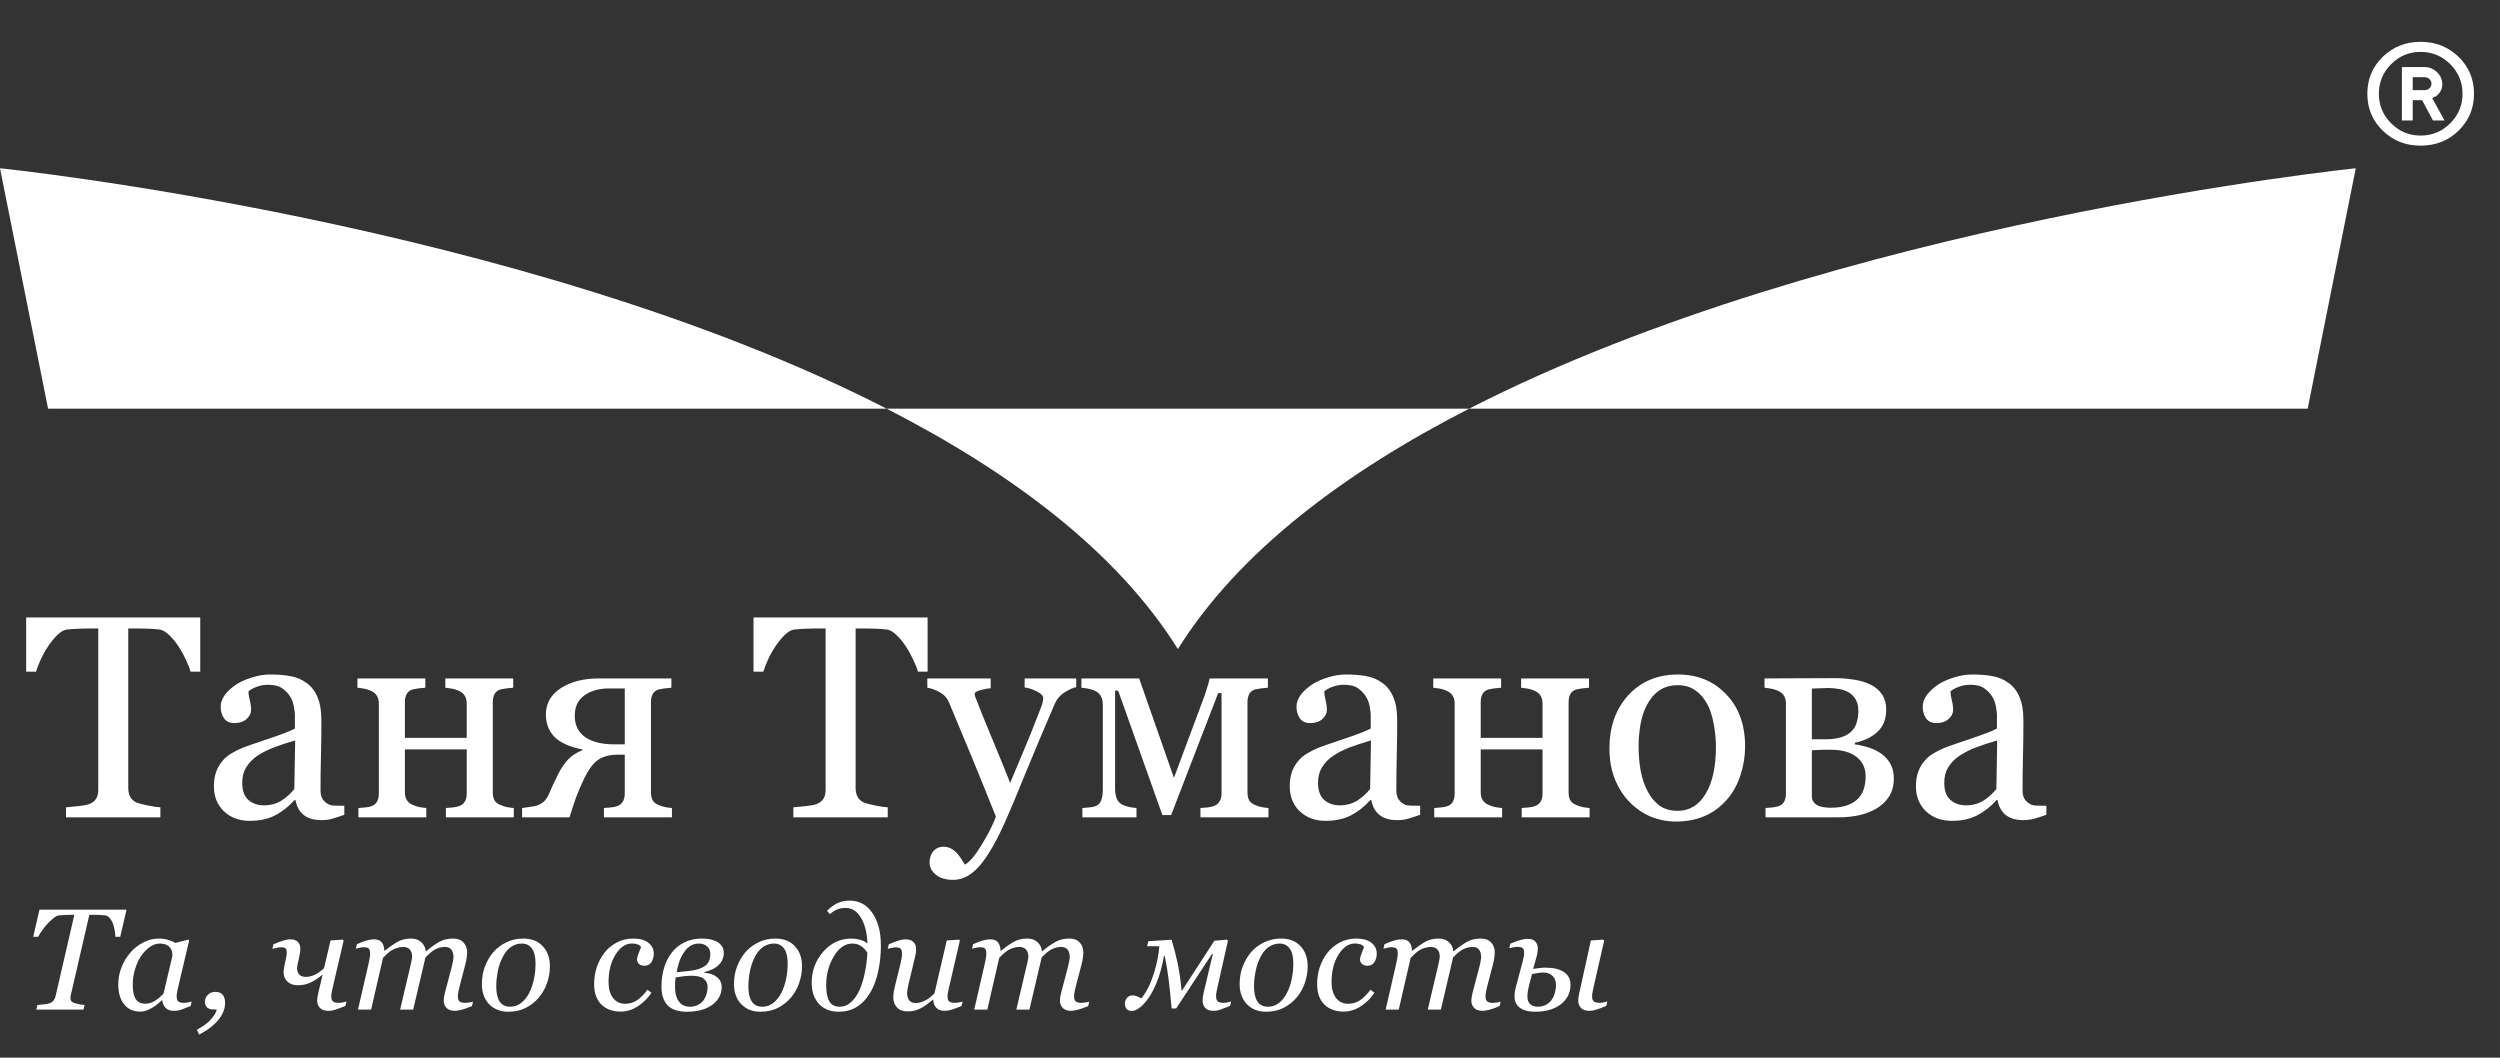 <?xml version="1.0" encoding="UTF-8"?> <svg xmlns="http://www.w3.org/2000/svg" width="104" height="44" viewBox="0 0 104 44" fill="none"><rect x="0" y="0" width="104" height="44" fill="#333333" stroke="none"/><path d="M8.33 27.941H7.926C7.891 27.801 7.826 27.635 7.732 27.443C7.643 27.248 7.541 27.064 7.428 26.893C7.311 26.713 7.182 26.557 7.041 26.424C6.904 26.287 6.771 26.209 6.643 26.189C6.521 26.174 6.369 26.162 6.186 26.154C6.002 26.146 5.832 26.143 5.676 26.143H5.336V32.793C5.336 32.922 5.363 33.041 5.418 33.15C5.473 33.256 5.568 33.338 5.705 33.397C5.775 33.424 5.922 33.461 6.145 33.508C6.371 33.555 6.547 33.58 6.672 33.584V34H2.746V33.584C2.855 33.576 3.021 33.56 3.244 33.537C3.471 33.514 3.627 33.484 3.713 33.449C3.842 33.398 3.936 33.326 3.994 33.232C4.057 33.135 4.088 33.006 4.088 32.846V26.143H3.748C3.627 26.143 3.477 26.146 3.297 26.154C3.117 26.158 2.945 26.17 2.781 26.189C2.652 26.205 2.518 26.283 2.377 26.424C2.24 26.561 2.113 26.717 1.996 26.893C1.879 27.068 1.775 27.256 1.686 27.455C1.596 27.65 1.533 27.812 1.498 27.941H1.088V25.686H8.33V27.941ZM14.324 33.895C14.141 33.961 13.979 34.014 13.838 34.053C13.701 34.096 13.545 34.117 13.369 34.117C13.065 34.117 12.82 34.047 12.637 33.906C12.457 33.762 12.342 33.553 12.291 33.279H12.256C12.002 33.56 11.729 33.775 11.435 33.924C11.146 34.072 10.797 34.147 10.387 34.147C9.953 34.147 9.596 34.014 9.314 33.748C9.037 33.482 8.898 33.135 8.898 32.705C8.898 32.482 8.93 32.283 8.992 32.107C9.055 31.932 9.148 31.773 9.273 31.633C9.371 31.516 9.5 31.412 9.66 31.322C9.82 31.229 9.971 31.154 10.111 31.1C10.287 31.033 10.643 30.91 11.178 30.73C11.717 30.551 12.08 30.41 12.268 30.309V29.729C12.268 29.678 12.256 29.58 12.232 29.436C12.213 29.291 12.168 29.154 12.098 29.025C12.02 28.881 11.908 28.756 11.764 28.65C11.623 28.541 11.422 28.486 11.16 28.486C10.98 28.486 10.812 28.518 10.656 28.58C10.504 28.639 10.396 28.701 10.334 28.768C10.334 28.846 10.352 28.961 10.387 29.113C10.426 29.266 10.445 29.406 10.445 29.535C10.445 29.672 10.383 29.797 10.258 29.91C10.137 30.023 9.967 30.08 9.748 30.08C9.553 30.08 9.408 30.012 9.314 29.875C9.225 29.734 9.18 29.578 9.18 29.406C9.18 29.227 9.242 29.055 9.367 28.891C9.496 28.727 9.662 28.58 9.865 28.451C10.041 28.342 10.254 28.25 10.504 28.176C10.754 28.098 10.998 28.059 11.236 28.059C11.565 28.059 11.85 28.082 12.092 28.129C12.338 28.172 12.56 28.268 12.76 28.416C12.959 28.561 13.109 28.758 13.211 29.008C13.316 29.254 13.369 29.572 13.369 29.963C13.369 30.521 13.363 31.018 13.352 31.451C13.34 31.881 13.334 32.352 13.334 32.863C13.334 33.016 13.359 33.137 13.41 33.227C13.465 33.316 13.547 33.393 13.656 33.455C13.715 33.49 13.807 33.51 13.932 33.514C14.06 33.518 14.191 33.52 14.324 33.52V33.895ZM12.279 30.801C11.947 30.898 11.656 30.994 11.406 31.088C11.156 31.182 10.924 31.299 10.709 31.439C10.514 31.572 10.359 31.73 10.246 31.914C10.133 32.094 10.076 32.309 10.076 32.559C10.076 32.883 10.16 33.121 10.328 33.273C10.5 33.426 10.717 33.502 10.979 33.502C11.256 33.502 11.5 33.435 11.711 33.303C11.922 33.166 12.1 33.006 12.244 32.822L12.279 30.801ZM21.373 34H18.549V33.613C18.639 33.605 18.73 33.598 18.824 33.59C18.922 33.582 19.006 33.566 19.076 33.543C19.186 33.508 19.27 33.447 19.328 33.361C19.387 33.272 19.416 33.156 19.416 33.016V31.176H16.844V32.957C16.844 33.09 16.871 33.199 16.926 33.285C16.98 33.371 17.062 33.438 17.172 33.484C17.254 33.523 17.342 33.553 17.436 33.572C17.533 33.592 17.633 33.605 17.734 33.613V34H14.91V33.613C15 33.605 15.092 33.598 15.185 33.59C15.283 33.582 15.367 33.566 15.438 33.543C15.547 33.508 15.627 33.447 15.678 33.361C15.732 33.272 15.76 33.156 15.76 33.016V29.266C15.76 29.137 15.732 29.029 15.678 28.943C15.623 28.854 15.541 28.785 15.432 28.738C15.33 28.691 15.23 28.66 15.133 28.645C15.039 28.629 14.951 28.617 14.869 28.609V28.223H17.693V28.609C17.58 28.617 17.48 28.627 17.395 28.639C17.312 28.65 17.236 28.664 17.166 28.68C17.057 28.711 16.975 28.773 16.92 28.867C16.869 28.957 16.844 29.07 16.844 29.207V30.695H19.416V29.266C19.416 29.137 19.389 29.029 19.334 28.943C19.279 28.854 19.197 28.785 19.088 28.738C18.986 28.691 18.887 28.66 18.789 28.645C18.695 28.629 18.607 28.617 18.525 28.609V28.223H21.35V28.609C21.236 28.617 21.137 28.627 21.051 28.639C20.969 28.65 20.893 28.664 20.822 28.68C20.713 28.711 20.631 28.773 20.576 28.867C20.525 28.957 20.5 29.07 20.5 29.207V32.957C20.5 33.094 20.523 33.205 20.57 33.291C20.617 33.373 20.697 33.438 20.811 33.484C20.893 33.523 20.98 33.553 21.074 33.572C21.172 33.592 21.271 33.605 21.373 33.613V34ZM25.99 30.965V28.639H25.334C24.924 28.639 24.584 28.734 24.314 28.926C24.045 29.117 23.91 29.4 23.91 29.775C23.91 30.162 24.053 30.457 24.338 30.66C24.623 30.863 25.029 30.965 25.557 30.965H25.99ZM24.221 31.211V31.176C23.693 31.07 23.309 30.896 23.066 30.654C22.828 30.408 22.709 30.098 22.709 29.723C22.709 29.262 22.916 28.896 23.33 28.627C23.748 28.357 24.275 28.223 24.912 28.223H27.93V28.609C27.816 28.617 27.717 28.627 27.631 28.639C27.549 28.65 27.473 28.664 27.402 28.68C27.293 28.711 27.211 28.773 27.156 28.867C27.105 28.957 27.08 29.07 27.08 29.207V32.957C27.08 33.094 27.104 33.205 27.15 33.291C27.197 33.373 27.277 33.438 27.391 33.484C27.473 33.523 27.561 33.553 27.654 33.572C27.752 33.592 27.852 33.605 27.953 33.613V34H25.123V33.613C25.213 33.605 25.305 33.598 25.398 33.59C25.496 33.582 25.58 33.566 25.65 33.543C25.76 33.508 25.844 33.447 25.902 33.361C25.961 33.272 25.99 33.156 25.99 33.016V31.393H25.744C25.381 31.393 25.096 31.463 24.889 31.604C24.686 31.74 24.49 32 24.303 32.383C24.166 32.668 24.053 32.932 23.963 33.174C23.877 33.416 23.787 33.691 23.693 34H21.719V33.613C21.809 33.602 21.893 33.59 21.971 33.578C22.053 33.566 22.141 33.553 22.234 33.537C22.355 33.514 22.465 33.467 22.562 33.397C22.664 33.326 22.752 33.211 22.826 33.051C22.865 32.961 22.918 32.842 22.984 32.693C23.055 32.541 23.137 32.371 23.23 32.184C23.355 31.938 23.494 31.736 23.646 31.58C23.803 31.424 23.994 31.301 24.221 31.211ZM38.588 27.941H38.184C38.148 27.801 38.084 27.635 37.99 27.443C37.9 27.248 37.799 27.064 37.685 26.893C37.568 26.713 37.44 26.557 37.299 26.424C37.162 26.287 37.029 26.209 36.9 26.189C36.779 26.174 36.627 26.162 36.443 26.154C36.26 26.146 36.09 26.143 35.934 26.143H35.594V32.793C35.594 32.922 35.621 33.041 35.676 33.15C35.73 33.256 35.826 33.338 35.963 33.397C36.033 33.424 36.18 33.461 36.402 33.508C36.629 33.555 36.805 33.58 36.93 33.584V34H33.004V33.584C33.113 33.576 33.279 33.56 33.502 33.537C33.728 33.514 33.885 33.484 33.971 33.449C34.1 33.398 34.193 33.326 34.252 33.232C34.315 33.135 34.346 33.006 34.346 32.846V26.143H34.006C33.885 26.143 33.734 26.146 33.555 26.154C33.375 26.158 33.203 26.17 33.039 26.189C32.91 26.205 32.775 26.283 32.635 26.424C32.498 26.561 32.371 26.717 32.254 26.893C32.137 27.068 32.033 27.256 31.943 27.455C31.854 27.65 31.791 27.812 31.756 27.941H31.346V25.686H38.588V27.941ZM38.67 35.887C38.67 35.691 38.723 35.531 38.828 35.406C38.938 35.285 39.072 35.225 39.232 35.225C39.357 35.225 39.465 35.248 39.555 35.295C39.645 35.342 39.725 35.402 39.795 35.477C39.853 35.535 39.916 35.615 39.982 35.717C40.049 35.818 40.102 35.902 40.141 35.969C40.336 35.863 40.568 35.588 40.838 35.143C41.111 34.697 41.309 34.307 41.43 33.971C41.059 33.045 40.723 32.217 40.422 31.486C40.121 30.756 39.807 30 39.478 29.219C39.404 29.039 39.279 28.9 39.103 28.803C38.928 28.701 38.752 28.637 38.576 28.609V28.223H41.213V28.633C41.096 28.637 40.955 28.662 40.791 28.709C40.627 28.752 40.545 28.803 40.545 28.861C40.545 28.885 40.553 28.924 40.568 28.979C40.588 29.033 40.609 29.09 40.633 29.148C40.781 29.535 41.008 30.094 41.312 30.824C41.617 31.551 41.853 32.133 42.022 32.57C42.197 32.152 42.379 31.721 42.566 31.275C42.758 30.826 42.971 30.297 43.205 29.688C43.232 29.613 43.272 29.512 43.322 29.383C43.373 29.25 43.398 29.137 43.398 29.043C43.398 28.941 43.309 28.848 43.129 28.762C42.953 28.672 42.785 28.617 42.625 28.598V28.223H44.77V28.586C44.652 28.605 44.498 28.674 44.307 28.791C44.115 28.904 43.973 29.066 43.879 29.277C43.414 30.355 43 31.338 42.637 32.225C42.277 33.111 42.004 33.764 41.816 34.182C41.57 34.728 41.35 35.154 41.154 35.459C40.963 35.768 40.775 36.01 40.592 36.185C40.412 36.35 40.248 36.459 40.1 36.514C39.955 36.572 39.805 36.602 39.648 36.602C39.344 36.602 39.103 36.529 38.928 36.385C38.756 36.24 38.67 36.074 38.67 35.887ZM52.768 34H49.938V33.613C50.027 33.605 50.119 33.598 50.213 33.59C50.31 33.582 50.395 33.566 50.465 33.543C50.578 33.508 50.664 33.445 50.723 33.355C50.785 33.262 50.816 33.148 50.816 33.016V28.832H50.676L48.719 33.906H48.355L46.516 28.732H46.387V32.781C46.387 32.98 46.414 33.137 46.469 33.25C46.527 33.363 46.609 33.441 46.715 33.484C46.797 33.523 46.885 33.553 46.978 33.572C47.076 33.592 47.176 33.605 47.277 33.613V34H45.027V33.613C45.117 33.605 45.209 33.598 45.303 33.59C45.4 33.582 45.484 33.566 45.555 33.543C45.672 33.504 45.754 33.428 45.801 33.315C45.852 33.197 45.877 33.039 45.877 32.84V29.324C45.877 29.172 45.85 29.049 45.795 28.955C45.74 28.857 45.658 28.785 45.549 28.738C45.447 28.691 45.348 28.66 45.25 28.645C45.156 28.629 45.068 28.617 44.986 28.609V28.223H47.389L48.836 32.359L50.113 28.932C50.152 28.818 50.195 28.684 50.242 28.527C50.289 28.371 50.315 28.27 50.318 28.223H52.744V28.609C52.631 28.617 52.531 28.627 52.445 28.639C52.363 28.65 52.287 28.664 52.217 28.68C52.107 28.711 52.025 28.773 51.971 28.867C51.92 28.957 51.895 29.07 51.895 29.207V32.957C51.895 33.094 51.918 33.205 51.965 33.291C52.012 33.373 52.092 33.438 52.205 33.484C52.287 33.523 52.375 33.553 52.469 33.572C52.566 33.592 52.666 33.605 52.768 33.613V34ZM59.078 33.895C58.895 33.961 58.732 34.014 58.592 34.053C58.455 34.096 58.299 34.117 58.123 34.117C57.818 34.117 57.574 34.047 57.391 33.906C57.211 33.762 57.096 33.553 57.045 33.279H57.01C56.756 33.56 56.482 33.775 56.19 33.924C55.9 34.072 55.551 34.147 55.141 34.147C54.707 34.147 54.35 34.014 54.068 33.748C53.791 33.482 53.652 33.135 53.652 32.705C53.652 32.482 53.684 32.283 53.746 32.107C53.809 31.932 53.902 31.773 54.027 31.633C54.125 31.516 54.254 31.412 54.414 31.322C54.574 31.229 54.725 31.154 54.865 31.1C55.041 31.033 55.397 30.91 55.932 30.73C56.471 30.551 56.834 30.41 57.022 30.309V29.729C57.022 29.678 57.01 29.58 56.986 29.436C56.967 29.291 56.922 29.154 56.852 29.025C56.773 28.881 56.662 28.756 56.518 28.65C56.377 28.541 56.176 28.486 55.914 28.486C55.734 28.486 55.566 28.518 55.41 28.58C55.258 28.639 55.15 28.701 55.088 28.768C55.088 28.846 55.105 28.961 55.141 29.113C55.18 29.266 55.199 29.406 55.199 29.535C55.199 29.672 55.137 29.797 55.012 29.91C54.891 30.023 54.721 30.08 54.502 30.08C54.307 30.08 54.162 30.012 54.068 29.875C53.978 29.734 53.934 29.578 53.934 29.406C53.934 29.227 53.996 29.055 54.121 28.891C54.25 28.727 54.416 28.58 54.619 28.451C54.795 28.342 55.008 28.25 55.258 28.176C55.508 28.098 55.752 28.059 55.99 28.059C56.318 28.059 56.603 28.082 56.846 28.129C57.092 28.172 57.315 28.268 57.514 28.416C57.713 28.561 57.863 28.758 57.965 29.008C58.07 29.254 58.123 29.572 58.123 29.963C58.123 30.521 58.117 31.018 58.105 31.451C58.094 31.881 58.088 32.352 58.088 32.863C58.088 33.016 58.113 33.137 58.164 33.227C58.219 33.316 58.301 33.393 58.41 33.455C58.469 33.49 58.56 33.51 58.685 33.514C58.815 33.518 58.945 33.52 59.078 33.52V33.895ZM57.033 30.801C56.701 30.898 56.41 30.994 56.16 31.088C55.91 31.182 55.678 31.299 55.463 31.439C55.268 31.572 55.113 31.73 55 31.914C54.887 32.094 54.83 32.309 54.83 32.559C54.83 32.883 54.914 33.121 55.082 33.273C55.254 33.426 55.471 33.502 55.732 33.502C56.01 33.502 56.254 33.435 56.465 33.303C56.676 33.166 56.853 33.006 56.998 32.822L57.033 30.801ZM66.127 34H63.303V33.613C63.393 33.605 63.484 33.598 63.578 33.59C63.676 33.582 63.76 33.566 63.83 33.543C63.94 33.508 64.023 33.447 64.082 33.361C64.141 33.272 64.17 33.156 64.17 33.016V31.176H61.598V32.957C61.598 33.09 61.625 33.199 61.68 33.285C61.734 33.371 61.816 33.438 61.926 33.484C62.008 33.523 62.096 33.553 62.19 33.572C62.287 33.592 62.387 33.605 62.488 33.613V34H59.664V33.613C59.754 33.605 59.846 33.598 59.94 33.59C60.037 33.582 60.121 33.566 60.191 33.543C60.301 33.508 60.381 33.447 60.432 33.361C60.486 33.272 60.514 33.156 60.514 33.016V29.266C60.514 29.137 60.486 29.029 60.432 28.943C60.377 28.854 60.295 28.785 60.185 28.738C60.084 28.691 59.984 28.66 59.887 28.645C59.793 28.629 59.705 28.617 59.623 28.609V28.223H62.447V28.609C62.334 28.617 62.234 28.627 62.148 28.639C62.066 28.65 61.99 28.664 61.92 28.68C61.81 28.711 61.728 28.773 61.674 28.867C61.623 28.957 61.598 29.07 61.598 29.207V30.695H64.17V29.266C64.17 29.137 64.143 29.029 64.088 28.943C64.033 28.854 63.951 28.785 63.842 28.738C63.74 28.691 63.641 28.66 63.543 28.645C63.449 28.629 63.361 28.617 63.279 28.609V28.223H66.103V28.609C65.99 28.617 65.891 28.627 65.805 28.639C65.723 28.65 65.647 28.664 65.576 28.68C65.467 28.711 65.385 28.773 65.33 28.867C65.279 28.957 65.254 29.07 65.254 29.207V32.957C65.254 33.094 65.277 33.205 65.324 33.291C65.371 33.373 65.451 33.438 65.564 33.484C65.647 33.523 65.734 33.553 65.828 33.572C65.926 33.592 66.025 33.605 66.127 33.613V34ZM72.596 31.053C72.596 31.459 72.531 31.859 72.402 32.254C72.273 32.645 72.09 32.977 71.852 33.25C71.582 33.562 71.269 33.795 70.914 33.947C70.559 34.1 70.16 34.176 69.719 34.176C69.352 34.176 69.002 34.107 68.67 33.971C68.338 33.83 68.043 33.627 67.785 33.361C67.531 33.1 67.328 32.781 67.176 32.406C67.027 32.027 66.953 31.604 66.953 31.135C66.953 30.232 67.215 29.494 67.738 28.92C68.266 28.346 68.955 28.059 69.807 28.059C70.615 28.059 71.281 28.332 71.805 28.879C72.332 29.422 72.596 30.146 72.596 31.053ZM71.383 31.064C71.383 30.771 71.353 30.463 71.295 30.139C71.236 29.811 71.148 29.533 71.031 29.307C70.906 29.064 70.742 28.871 70.539 28.727C70.336 28.578 70.088 28.504 69.795 28.504C69.494 28.504 69.236 28.578 69.022 28.727C68.811 28.875 68.639 29.078 68.506 29.336C68.381 29.574 68.293 29.846 68.242 30.15C68.191 30.455 68.166 30.75 68.166 31.035C68.166 31.41 68.195 31.758 68.254 32.078C68.316 32.395 68.414 32.678 68.547 32.928C68.68 33.178 68.846 33.375 69.045 33.52C69.248 33.66 69.498 33.73 69.795 33.73C70.283 33.73 70.67 33.494 70.955 33.022C71.24 32.549 71.383 31.896 71.383 31.064ZM77.611 32.301C77.611 31.957 77.484 31.686 77.231 31.486C76.977 31.287 76.613 31.188 76.141 31.188C75.934 31.188 75.769 31.191 75.648 31.199C75.531 31.207 75.439 31.211 75.373 31.211V33.121C75.373 33.273 75.438 33.393 75.566 33.478C75.695 33.56 75.893 33.602 76.158 33.602C76.439 33.602 76.678 33.565 76.873 33.49C77.068 33.416 77.221 33.315 77.33 33.185C77.436 33.06 77.508 32.924 77.547 32.775C77.59 32.627 77.611 32.469 77.611 32.301ZM78.783 32.389C78.783 32.674 78.719 32.92 78.59 33.127C78.461 33.334 78.283 33.504 78.057 33.637C77.85 33.758 77.613 33.85 77.348 33.912C77.082 33.971 76.799 34 76.498 34H73.445V33.613C73.535 33.605 73.627 33.598 73.721 33.59C73.818 33.582 73.902 33.566 73.973 33.543C74.082 33.508 74.162 33.447 74.213 33.361C74.268 33.272 74.295 33.156 74.295 33.016V29.266C74.295 29.137 74.268 29.029 74.213 28.943C74.158 28.854 74.076 28.785 73.967 28.738C73.865 28.691 73.766 28.66 73.668 28.645C73.574 28.629 73.486 28.617 73.404 28.609V28.223C73.752 28.223 74.182 28.221 74.693 28.217C75.209 28.213 75.746 28.211 76.305 28.211C76.602 28.211 76.877 28.232 77.131 28.275C77.389 28.314 77.617 28.383 77.816 28.48C78.023 28.582 78.184 28.721 78.297 28.896C78.41 29.068 78.467 29.277 78.467 29.523C78.467 29.91 78.346 30.217 78.103 30.443C77.865 30.666 77.551 30.818 77.16 30.9V30.965C77.359 30.992 77.555 31.037 77.746 31.1C77.941 31.162 78.115 31.248 78.268 31.357C78.424 31.471 78.549 31.611 78.643 31.779C78.736 31.943 78.783 32.147 78.783 32.389ZM77.307 29.57C77.307 29.375 77.269 29.217 77.195 29.096C77.125 28.971 77.029 28.873 76.908 28.803C76.787 28.732 76.65 28.686 76.498 28.662C76.35 28.635 76.195 28.621 76.035 28.621C75.934 28.621 75.82 28.625 75.695 28.633C75.574 28.637 75.467 28.641 75.373 28.645V30.754H75.941C76.211 30.754 76.438 30.723 76.621 30.66C76.805 30.598 76.943 30.514 77.037 30.408C77.135 30.307 77.203 30.186 77.242 30.045C77.285 29.904 77.307 29.746 77.307 29.57ZM85.129 33.895C84.945 33.961 84.783 34.014 84.643 34.053C84.506 34.096 84.35 34.117 84.174 34.117C83.869 34.117 83.625 34.047 83.441 33.906C83.262 33.762 83.147 33.553 83.096 33.279H83.061C82.807 33.56 82.533 33.775 82.24 33.924C81.951 34.072 81.602 34.147 81.191 34.147C80.758 34.147 80.4 34.014 80.119 33.748C79.842 33.482 79.703 33.135 79.703 32.705C79.703 32.482 79.734 32.283 79.797 32.107C79.859 31.932 79.953 31.773 80.078 31.633C80.176 31.516 80.305 31.412 80.465 31.322C80.625 31.229 80.775 31.154 80.916 31.1C81.092 31.033 81.447 30.91 81.982 30.73C82.522 30.551 82.885 30.41 83.072 30.309V29.729C83.072 29.678 83.061 29.58 83.037 29.436C83.018 29.291 82.973 29.154 82.902 29.025C82.824 28.881 82.713 28.756 82.568 28.65C82.428 28.541 82.227 28.486 81.965 28.486C81.785 28.486 81.617 28.518 81.461 28.58C81.309 28.639 81.201 28.701 81.139 28.768C81.139 28.846 81.156 28.961 81.191 29.113C81.231 29.266 81.25 29.406 81.25 29.535C81.25 29.672 81.188 29.797 81.062 29.91C80.941 30.023 80.772 30.08 80.553 30.08C80.357 30.08 80.213 30.012 80.119 29.875C80.029 29.734 79.984 29.578 79.984 29.406C79.984 29.227 80.047 29.055 80.172 28.891C80.301 28.727 80.467 28.58 80.67 28.451C80.846 28.342 81.059 28.25 81.309 28.176C81.559 28.098 81.803 28.059 82.041 28.059C82.369 28.059 82.654 28.082 82.897 28.129C83.143 28.172 83.365 28.268 83.564 28.416C83.764 28.561 83.914 28.758 84.016 29.008C84.121 29.254 84.174 29.572 84.174 29.963C84.174 30.521 84.168 31.018 84.156 31.451C84.144 31.881 84.139 32.352 84.139 32.863C84.139 33.016 84.164 33.137 84.215 33.227C84.269 33.316 84.352 33.393 84.461 33.455C84.519 33.49 84.611 33.51 84.736 33.514C84.865 33.518 84.996 33.52 85.129 33.52V33.895ZM83.084 30.801C82.752 30.898 82.461 30.994 82.211 31.088C81.961 31.182 81.728 31.299 81.514 31.439C81.318 31.572 81.164 31.73 81.051 31.914C80.938 32.094 80.881 32.309 80.881 32.559C80.881 32.883 80.965 33.121 81.133 33.273C81.305 33.426 81.522 33.502 81.783 33.502C82.061 33.502 82.305 33.435 82.516 33.303C82.727 33.166 82.904 33.006 83.049 32.822L83.084 30.801Z" fill="white"></path><path d="M5.263 37.843L5.002 38.971H4.8C4.798 38.902 4.788 38.815 4.771 38.71C4.755 38.605 4.731 38.51 4.7 38.426C4.667 38.336 4.623 38.259 4.568 38.194C4.516 38.13 4.452 38.092 4.378 38.08C4.319 38.072 4.244 38.066 4.152 38.062C4.062 38.059 3.979 38.057 3.9 38.057H3.716L2.942 41.411C2.938 41.427 2.936 41.444 2.934 41.464C2.932 41.481 2.931 41.499 2.931 41.517C2.931 41.563 2.939 41.602 2.957 41.634C2.975 41.663 3.008 41.69 3.057 41.713C3.096 41.728 3.166 41.748 3.268 41.772C3.371 41.793 3.455 41.805 3.52 41.807L3.473 42H1.51L1.557 41.807C1.615 41.803 1.7 41.795 1.812 41.783C1.923 41.772 2.004 41.757 2.055 41.739C2.133 41.71 2.191 41.67 2.23 41.619C2.27 41.568 2.297 41.508 2.312 41.438L3.092 38.057H2.937C2.878 38.057 2.805 38.059 2.717 38.062C2.629 38.065 2.539 38.07 2.447 38.08C2.383 38.088 2.308 38.127 2.222 38.197C2.136 38.266 2.05 38.347 1.964 38.44C1.882 38.532 1.808 38.626 1.741 38.722C1.675 38.815 1.623 38.898 1.586 38.971H1.381L1.642 37.843H5.263ZM6.754 41.613H6.733C6.69 41.648 6.639 41.693 6.578 41.748C6.52 41.801 6.45 41.852 6.37 41.9C6.294 41.949 6.211 41.991 6.121 42.026C6.031 42.063 5.934 42.082 5.828 42.082C5.545 42.082 5.322 41.98 5.16 41.777C5 41.574 4.92 41.297 4.92 40.945C4.92 40.703 4.965 40.468 5.055 40.239C5.145 40.011 5.269 39.806 5.427 39.624C5.577 39.45 5.756 39.31 5.963 39.205C6.17 39.098 6.383 39.044 6.602 39.044C6.74 39.044 6.872 39.062 6.997 39.1C7.124 39.137 7.224 39.179 7.296 39.226L7.832 39.088L7.867 39.132L7.422 41.022C7.406 41.082 7.39 41.156 7.372 41.244C7.356 41.33 7.349 41.394 7.349 41.435C7.349 41.546 7.372 41.621 7.419 41.66C7.466 41.699 7.545 41.719 7.656 41.719C7.693 41.719 7.746 41.713 7.814 41.701C7.883 41.69 7.936 41.677 7.973 41.663L7.929 41.851C7.753 41.921 7.622 41.972 7.536 42.003C7.45 42.034 7.346 42.05 7.223 42.05C7.082 42.05 6.971 42.009 6.889 41.927C6.807 41.845 6.762 41.74 6.754 41.613ZM7.173 39.762C7.173 39.697 7.166 39.636 7.152 39.577C7.139 39.519 7.11 39.464 7.067 39.413C7.028 39.364 6.975 39.325 6.906 39.296C6.838 39.267 6.752 39.252 6.648 39.252C6.506 39.252 6.367 39.299 6.232 39.393C6.098 39.486 5.977 39.612 5.869 39.77C5.768 39.919 5.685 40.099 5.62 40.31C5.556 40.52 5.523 40.734 5.523 40.951C5.523 41.07 5.53 41.176 5.544 41.268C5.558 41.359 5.584 41.443 5.623 41.52C5.66 41.594 5.714 41.651 5.784 41.692C5.854 41.733 5.943 41.754 6.051 41.754C6.16 41.754 6.274 41.724 6.394 41.663C6.515 41.601 6.65 41.492 6.801 41.338L7.173 39.762ZM9.364 41.713C9.364 41.879 9.326 42.033 9.25 42.176C9.174 42.32 9.076 42.45 8.957 42.565C8.844 42.677 8.727 42.772 8.605 42.85C8.484 42.93 8.377 42.992 8.283 43.037L8.189 42.841C8.279 42.792 8.37 42.736 8.462 42.674C8.554 42.613 8.631 42.552 8.693 42.489C8.771 42.413 8.837 42.338 8.89 42.264C8.944 42.19 8.987 42.1 9.019 41.994H8.881C8.762 41.994 8.672 41.965 8.611 41.906C8.553 41.846 8.523 41.768 8.523 41.672C8.523 41.57 8.562 41.477 8.641 41.391C8.719 41.305 8.824 41.262 8.957 41.262C9.1 41.262 9.203 41.304 9.268 41.388C9.332 41.47 9.364 41.578 9.364 41.713ZM11.931 39.653C11.931 39.56 11.917 39.495 11.89 39.46C11.862 39.425 11.787 39.407 11.664 39.407C11.621 39.407 11.563 39.416 11.491 39.434C11.421 39.449 11.367 39.462 11.33 39.472L11.374 39.284C11.526 39.216 11.662 39.164 11.781 39.129C11.902 39.094 11.998 39.076 12.068 39.076C12.213 39.076 12.319 39.111 12.388 39.182C12.458 39.25 12.493 39.346 12.493 39.469C12.493 39.58 12.471 39.727 12.426 39.911C12.381 40.095 12.358 40.212 12.358 40.263C12.358 40.38 12.388 40.472 12.446 40.538C12.505 40.605 12.598 40.638 12.725 40.638C12.848 40.638 12.973 40.607 13.1 40.547C13.229 40.484 13.355 40.395 13.48 40.277L13.75 39.123L14.26 39.088L14.295 39.132L13.855 41.019C13.842 41.075 13.825 41.149 13.806 41.241C13.788 41.331 13.779 41.395 13.779 41.432C13.779 41.543 13.804 41.619 13.852 41.66C13.901 41.699 13.981 41.719 14.093 41.719C14.13 41.719 14.183 41.713 14.251 41.701C14.321 41.688 14.375 41.674 14.412 41.66L14.368 41.848C14.192 41.918 14.056 41.969 13.958 42C13.86 42.033 13.762 42.05 13.662 42.05C13.506 42.05 13.389 42.01 13.31 41.93C13.232 41.848 13.193 41.747 13.193 41.628C13.193 41.585 13.197 41.538 13.205 41.487C13.215 41.435 13.227 41.37 13.243 41.294L13.419 40.556H13.401C13.241 40.69 13.081 40.796 12.921 40.872C12.763 40.948 12.587 40.986 12.394 40.986C12.206 40.986 12.06 40.935 11.954 40.831C11.849 40.726 11.796 40.595 11.796 40.438C11.796 40.362 11.818 40.225 11.863 40.025C11.908 39.826 11.931 39.702 11.931 39.653ZM19.677 41.669L19.633 41.856C19.453 41.929 19.31 41.978 19.202 42.006C19.095 42.035 19.003 42.05 18.927 42.05C18.77 42.05 18.653 42.01 18.575 41.93C18.497 41.848 18.458 41.747 18.458 41.628C18.458 41.585 18.462 41.538 18.47 41.487C18.477 41.435 18.49 41.373 18.508 41.303L18.795 40.21C18.816 40.126 18.833 40.05 18.845 39.981C18.858 39.913 18.865 39.858 18.865 39.817C18.865 39.687 18.837 39.583 18.78 39.507C18.724 39.431 18.634 39.393 18.511 39.393C18.38 39.393 18.251 39.424 18.124 39.486C17.999 39.547 17.857 39.661 17.699 39.829L17.189 42H16.645L17.105 40.043C17.114 40 17.123 39.955 17.131 39.908C17.141 39.859 17.145 39.823 17.145 39.8C17.145 39.673 17.113 39.573 17.049 39.501C16.986 39.429 16.894 39.393 16.77 39.393C16.659 39.393 16.536 39.421 16.401 39.477C16.267 39.532 16.11 39.656 15.933 39.85L15.438 42H14.893L15.329 40.102C15.345 40.033 15.359 39.96 15.373 39.882C15.389 39.804 15.396 39.737 15.396 39.683C15.396 39.569 15.378 39.495 15.341 39.46C15.304 39.423 15.231 39.404 15.124 39.404C15.081 39.404 15.025 39.412 14.957 39.428C14.891 39.443 14.839 39.456 14.802 39.466L14.846 39.278C14.998 39.21 15.133 39.159 15.25 39.126C15.367 39.093 15.468 39.076 15.552 39.076C15.708 39.076 15.818 39.119 15.883 39.205C15.949 39.289 15.984 39.404 15.988 39.551H16.006C16.236 39.369 16.426 39.239 16.574 39.161C16.723 39.083 16.899 39.044 17.105 39.044C17.278 39.044 17.419 39.095 17.526 39.196C17.636 39.296 17.697 39.422 17.711 39.574H17.723C17.932 39.4 18.117 39.269 18.279 39.179C18.443 39.089 18.634 39.044 18.851 39.044C19.038 39.044 19.182 39.099 19.281 39.208C19.383 39.315 19.434 39.457 19.434 39.633C19.434 39.668 19.428 39.73 19.416 39.82C19.406 39.91 19.39 39.999 19.366 40.087L19.12 41.027C19.102 41.09 19.086 41.162 19.07 41.244C19.055 41.324 19.047 41.387 19.047 41.432C19.047 41.543 19.07 41.619 19.117 41.66C19.164 41.699 19.243 41.719 19.355 41.719C19.392 41.719 19.445 41.714 19.516 41.704C19.586 41.694 19.64 41.683 19.677 41.669ZM22.876 40.195C22.876 40.426 22.837 40.656 22.759 40.887C22.681 41.117 22.567 41.319 22.419 41.493C22.269 41.673 22.087 41.817 21.874 41.927C21.663 42.034 21.418 42.088 21.139 42.088C20.814 42.088 20.551 41.983 20.348 41.774C20.146 41.565 20.046 41.284 20.046 40.931C20.046 40.671 20.089 40.429 20.175 40.204C20.261 39.98 20.376 39.782 20.52 39.612C20.667 39.442 20.848 39.306 21.062 39.202C21.279 39.097 21.514 39.044 21.766 39.044C22.113 39.044 22.385 39.15 22.58 39.363C22.777 39.574 22.876 39.852 22.876 40.195ZM22.278 40.084C22.278 39.807 22.229 39.599 22.129 39.46C22.031 39.321 21.89 39.252 21.704 39.252C21.542 39.252 21.389 39.302 21.244 39.401C21.102 39.501 20.979 39.663 20.875 39.888C20.795 40.058 20.736 40.247 20.699 40.456C20.662 40.663 20.644 40.855 20.644 41.03C20.644 41.31 20.691 41.522 20.787 41.666C20.885 41.809 21.031 41.88 21.227 41.88C21.4 41.88 21.555 41.825 21.689 41.716C21.824 41.606 21.934 41.468 22.018 41.3C22.102 41.136 22.166 40.948 22.211 40.737C22.256 40.524 22.278 40.307 22.278 40.084ZM25.823 42.082C25.481 42.082 25.211 41.982 25.012 41.783C24.814 41.584 24.716 41.301 24.716 40.934C24.716 40.69 24.753 40.456 24.827 40.233C24.903 40.009 25.009 39.81 25.144 39.636C25.278 39.462 25.448 39.32 25.653 39.211C25.86 39.1 26.09 39.044 26.342 39.044C26.621 39.044 26.833 39.103 26.977 39.223C27.124 39.34 27.197 39.488 27.197 39.668C27.197 39.803 27.165 39.921 27.101 40.023C27.038 40.124 26.943 40.175 26.816 40.175C26.711 40.175 26.632 40.148 26.579 40.096C26.526 40.043 26.5 39.984 26.5 39.92C26.5 39.857 26.521 39.773 26.564 39.665C26.607 39.556 26.642 39.468 26.667 39.401C26.645 39.349 26.598 39.31 26.523 39.287C26.449 39.262 26.372 39.249 26.292 39.249C26.026 39.249 25.797 39.404 25.604 39.715C25.412 40.023 25.316 40.402 25.316 40.852C25.316 41.129 25.378 41.35 25.501 41.514C25.626 41.676 25.794 41.757 26.005 41.757C26.194 41.757 26.362 41.706 26.509 41.605C26.657 41.503 26.799 41.359 26.934 41.174L27.101 41.297C26.966 41.51 26.782 41.694 26.55 41.851C26.319 42.005 26.077 42.082 25.823 42.082ZM30.109 39.639C30.109 39.826 30.043 39.99 29.91 40.131C29.779 40.27 29.578 40.371 29.307 40.435L29.304 40.468C29.515 40.481 29.686 40.54 29.819 40.644C29.954 40.747 30.021 40.886 30.021 41.06C30.021 41.362 29.891 41.609 29.629 41.801C29.369 41.992 29.018 42.088 28.574 42.088C28.211 42.088 27.943 41.998 27.771 41.818C27.602 41.639 27.517 41.381 27.517 41.045C27.517 40.77 27.552 40.513 27.622 40.274C27.692 40.034 27.798 39.821 27.939 39.636C28.075 39.456 28.251 39.312 28.466 39.205C28.681 39.098 28.924 39.044 29.195 39.044C29.328 39.044 29.446 39.055 29.55 39.076C29.655 39.098 29.752 39.134 29.84 39.185C29.924 39.233 29.989 39.295 30.036 39.369C30.085 39.441 30.109 39.531 30.109 39.639ZM29.55 39.685C29.55 39.551 29.505 39.445 29.415 39.369C29.325 39.291 29.211 39.252 29.072 39.252C28.936 39.252 28.814 39.286 28.709 39.355C28.605 39.423 28.514 39.52 28.434 39.645C28.357 39.762 28.297 39.89 28.252 40.028C28.209 40.167 28.173 40.307 28.144 40.447L28.68 40.389C28.854 40.369 28.999 40.337 29.116 40.292C29.233 40.247 29.323 40.194 29.386 40.134C29.446 40.073 29.488 40.007 29.512 39.935C29.537 39.86 29.55 39.777 29.55 39.685ZM29.436 41.057C29.436 40.914 29.383 40.801 29.277 40.717C29.174 40.633 29.003 40.591 28.765 40.591C28.659 40.591 28.54 40.6 28.407 40.617C28.274 40.635 28.174 40.649 28.105 40.661C28.096 40.726 28.089 40.796 28.085 40.872C28.083 40.948 28.082 41.012 28.082 41.062C28.082 41.215 28.1 41.344 28.135 41.449C28.172 41.555 28.218 41.639 28.273 41.701C28.327 41.762 28.391 41.807 28.463 41.836C28.535 41.865 28.608 41.88 28.683 41.88C28.821 41.88 28.939 41.855 29.037 41.804C29.137 41.753 29.216 41.685 29.274 41.602C29.329 41.523 29.369 41.438 29.395 41.344C29.422 41.248 29.436 41.152 29.436 41.057ZM33.364 40.195C33.364 40.426 33.325 40.656 33.247 40.887C33.169 41.117 33.056 41.319 32.907 41.493C32.757 41.673 32.575 41.817 32.362 41.927C32.151 42.034 31.906 42.088 31.627 42.088C31.303 42.088 31.039 41.983 30.836 41.774C30.635 41.565 30.534 41.284 30.534 40.931C30.534 40.671 30.577 40.429 30.663 40.204C30.749 39.98 30.864 39.782 31.009 39.612C31.155 39.442 31.336 39.306 31.551 39.202C31.768 39.097 32.002 39.044 32.254 39.044C32.602 39.044 32.873 39.15 33.068 39.363C33.266 39.574 33.364 39.852 33.364 40.195ZM32.767 40.084C32.767 39.807 32.717 39.599 32.617 39.46C32.52 39.321 32.378 39.252 32.192 39.252C32.03 39.252 31.877 39.302 31.732 39.401C31.59 39.501 31.467 39.663 31.363 39.888C31.283 40.058 31.225 40.247 31.188 40.456C31.15 40.663 31.132 40.855 31.132 41.03C31.132 41.31 31.18 41.522 31.275 41.666C31.373 41.809 31.52 41.88 31.715 41.88C31.889 41.88 32.043 41.825 32.178 41.716C32.312 41.606 32.422 41.468 32.506 41.3C32.59 41.136 32.654 40.948 32.699 40.737C32.744 40.524 32.767 40.307 32.767 40.084ZM35.755 41.185C35.847 40.984 35.921 40.744 35.977 40.465C36.036 40.184 36.071 39.905 36.083 39.63C35.991 39.493 35.895 39.397 35.793 39.34C35.693 39.281 35.582 39.252 35.459 39.252C35.156 39.252 34.898 39.431 34.685 39.788C34.475 40.145 34.369 40.543 34.369 40.98C34.369 41.275 34.412 41.499 34.498 41.651C34.584 41.804 34.73 41.88 34.935 41.88C35.11 41.88 35.268 41.815 35.406 41.687C35.547 41.558 35.663 41.391 35.755 41.185ZM36.645 39.357C36.645 39.695 36.61 40.035 36.54 40.377C36.47 40.717 36.365 41.008 36.227 41.25C36.065 41.533 35.872 41.744 35.649 41.883C35.429 42.02 35.175 42.088 34.888 42.088C34.544 42.088 34.27 41.978 34.067 41.76C33.866 41.539 33.766 41.248 33.766 40.887C33.766 40.389 33.926 39.957 34.246 39.592C34.568 39.227 34.957 39.044 35.412 39.044C35.523 39.044 35.642 39.06 35.767 39.091C35.892 39.122 35.998 39.176 36.086 39.252C36.066 38.791 35.974 38.429 35.808 38.165C35.644 37.901 35.435 37.77 35.184 37.77C35.096 37.77 35.017 37.778 34.946 37.796C34.878 37.812 34.812 37.835 34.75 37.866C34.707 37.888 34.664 37.916 34.621 37.951C34.578 37.986 34.545 38.012 34.522 38.027L34.404 37.89C34.545 37.747 34.69 37.641 34.841 37.57C34.993 37.5 35.161 37.465 35.345 37.465C35.526 37.465 35.694 37.503 35.849 37.579C36.003 37.655 36.141 37.774 36.262 37.937C36.383 38.099 36.477 38.294 36.543 38.523C36.611 38.751 36.645 39.029 36.645 39.357ZM38.825 41.59H38.808C38.718 41.662 38.632 41.728 38.55 41.789C38.468 41.85 38.387 41.9 38.307 41.941C38.213 41.988 38.128 42.022 38.052 42.041C37.976 42.062 37.876 42.073 37.753 42.073C37.565 42.073 37.42 42.02 37.316 41.912C37.213 41.803 37.161 41.66 37.161 41.484C37.161 41.438 37.165 41.382 37.173 41.317C37.181 41.253 37.199 41.157 37.228 41.03L37.457 40.102C37.477 40.016 37.492 39.94 37.504 39.873C37.518 39.807 37.524 39.743 37.524 39.683C37.524 39.573 37.506 39.501 37.469 39.466C37.434 39.429 37.36 39.41 37.249 39.41C37.206 39.41 37.151 39.418 37.085 39.434C37.019 39.449 36.967 39.462 36.93 39.472L36.974 39.284C37.126 39.216 37.26 39.164 37.375 39.129C37.492 39.094 37.586 39.076 37.656 39.076C37.812 39.076 37.927 39.113 37.999 39.188C38.073 39.26 38.11 39.363 38.11 39.498C38.11 39.533 38.106 39.581 38.099 39.642C38.091 39.702 38.079 39.763 38.063 39.823L37.803 40.907C37.783 40.989 37.767 41.066 37.753 41.139C37.741 41.209 37.735 41.263 37.735 41.3C37.735 41.431 37.764 41.534 37.82 41.61C37.877 41.687 37.967 41.725 38.09 41.725C38.215 41.725 38.343 41.692 38.474 41.628C38.606 41.562 38.739 41.462 38.872 41.329L39.385 39.123L39.895 39.088L39.93 39.132L39.493 41.019C39.474 41.099 39.456 41.18 39.44 41.262C39.425 41.342 39.417 41.398 39.417 41.432C39.417 41.543 39.44 41.619 39.487 41.66C39.536 41.699 39.616 41.719 39.727 41.719C39.765 41.719 39.817 41.713 39.886 41.701C39.954 41.69 40.007 41.677 40.044 41.663L40 41.851C39.838 41.917 39.702 41.967 39.593 42C39.485 42.033 39.386 42.05 39.294 42.05C39.136 42.05 39.018 42.004 38.94 41.912C38.863 41.82 38.825 41.713 38.825 41.59ZM45.312 41.669L45.268 41.856C45.088 41.929 44.944 41.978 44.837 42.006C44.73 42.035 44.638 42.05 44.562 42.05C44.405 42.05 44.288 42.01 44.21 41.93C44.132 41.848 44.093 41.747 44.093 41.628C44.093 41.585 44.097 41.538 44.105 41.487C44.112 41.435 44.125 41.373 44.143 41.303L44.43 40.21C44.451 40.126 44.468 40.05 44.48 39.981C44.493 39.913 44.5 39.858 44.5 39.817C44.5 39.687 44.472 39.583 44.415 39.507C44.358 39.431 44.269 39.393 44.145 39.393C44.015 39.393 43.886 39.424 43.759 39.486C43.634 39.547 43.492 39.661 43.334 39.829L42.824 42H42.279L42.739 40.043C42.749 40 42.758 39.955 42.766 39.908C42.775 39.859 42.78 39.823 42.78 39.8C42.78 39.673 42.748 39.573 42.684 39.501C42.621 39.429 42.528 39.393 42.405 39.393C42.294 39.393 42.171 39.421 42.036 39.477C41.901 39.532 41.745 39.656 41.567 39.85L41.072 42H40.527L40.964 40.102C40.98 40.033 40.994 39.96 41.008 39.882C41.023 39.804 41.031 39.737 41.031 39.683C41.031 39.569 41.013 39.495 40.976 39.46C40.938 39.423 40.866 39.404 40.759 39.404C40.716 39.404 40.66 39.412 40.592 39.428C40.525 39.443 40.474 39.456 40.437 39.466L40.48 39.278C40.633 39.21 40.768 39.159 40.885 39.126C41.002 39.093 41.102 39.076 41.187 39.076C41.343 39.076 41.453 39.119 41.518 39.205C41.584 39.289 41.619 39.404 41.623 39.551H41.641C41.871 39.369 42.06 39.239 42.209 39.161C42.357 39.083 42.534 39.044 42.739 39.044C42.913 39.044 43.054 39.095 43.161 39.196C43.27 39.296 43.332 39.422 43.346 39.574H43.357C43.566 39.4 43.752 39.269 43.914 39.179C44.078 39.089 44.269 39.044 44.485 39.044C44.673 39.044 44.816 39.099 44.916 39.208C45.018 39.315 45.068 39.457 45.068 39.633C45.068 39.668 45.062 39.73 45.051 39.82C45.041 39.91 45.024 39.999 45.001 40.087L44.755 41.027C44.737 41.09 44.721 41.162 44.705 41.244C44.69 41.324 44.682 41.387 44.682 41.432C44.682 41.543 44.705 41.619 44.752 41.66C44.799 41.699 44.878 41.719 44.989 41.719C45.026 41.719 45.08 41.714 45.15 41.704C45.221 41.694 45.274 41.683 45.312 41.669ZM48.739 41.953C48.694 41.447 48.653 41.047 48.616 40.752C48.581 40.457 48.526 40.127 48.452 39.762H48.423C48.343 40.199 48.243 40.565 48.124 40.857C48.005 41.148 47.88 41.383 47.749 41.56C47.626 41.73 47.505 41.855 47.386 41.935C47.269 42.016 47.171 42.056 47.093 42.056C46.983 42.056 46.906 42.025 46.861 41.965C46.816 41.904 46.794 41.829 46.794 41.739C46.794 41.663 46.822 41.589 46.879 41.517C46.935 41.444 47.015 41.408 47.116 41.408C47.169 41.408 47.227 41.42 47.289 41.443C47.352 41.467 47.415 41.496 47.48 41.531C47.692 41.27 47.864 40.93 47.995 40.512C48.126 40.092 48.203 39.709 48.227 39.363H47.717L47.775 39.152L48.739 39.094C48.837 39.414 48.922 39.747 48.994 40.093C49.066 40.438 49.12 40.819 49.155 41.235L50.518 39.135L51.048 39.088L51.083 39.132L50.658 41.019C50.645 41.077 50.629 41.151 50.611 41.241C50.596 41.331 50.588 41.395 50.588 41.432C50.588 41.543 50.612 41.619 50.661 41.66C50.71 41.699 50.79 41.719 50.901 41.719C50.938 41.719 50.99 41.713 51.057 41.701C51.125 41.688 51.178 41.674 51.215 41.66L51.171 41.848C50.995 41.918 50.861 41.969 50.77 42C50.678 42.033 50.582 42.05 50.482 42.05C50.326 42.05 50.211 42.01 50.137 41.93C50.065 41.848 50.028 41.747 50.028 41.628C50.028 41.581 50.031 41.534 50.037 41.487C50.043 41.44 50.055 41.376 50.072 41.294L50.453 39.688L50.424 39.677L48.927 41.953H48.739ZM54.399 40.195C54.399 40.426 54.36 40.656 54.282 40.887C54.204 41.117 54.091 41.319 53.942 41.493C53.792 41.673 53.61 41.817 53.398 41.927C53.187 42.034 52.941 42.088 52.662 42.088C52.338 42.088 52.074 41.983 51.871 41.774C51.67 41.565 51.569 41.284 51.569 40.931C51.569 40.671 51.612 40.429 51.698 40.204C51.784 39.98 51.899 39.782 52.044 39.612C52.19 39.442 52.371 39.306 52.586 39.202C52.803 39.097 53.037 39.044 53.289 39.044C53.637 39.044 53.908 39.15 54.103 39.363C54.301 39.574 54.399 39.852 54.399 40.195ZM53.802 40.084C53.802 39.807 53.752 39.599 53.652 39.46C53.555 39.321 53.413 39.252 53.227 39.252C53.065 39.252 52.912 39.302 52.768 39.401C52.625 39.501 52.502 39.663 52.398 39.888C52.318 40.058 52.26 40.247 52.223 40.456C52.185 40.663 52.167 40.855 52.167 41.03C52.167 41.31 52.215 41.522 52.31 41.666C52.408 41.809 52.555 41.88 52.75 41.88C52.924 41.88 53.078 41.825 53.213 41.716C53.348 41.606 53.457 41.468 53.541 41.3C53.625 41.136 53.69 40.948 53.734 40.737C53.779 40.524 53.802 40.307 53.802 40.084ZM55.899 42.082C55.558 42.082 55.287 41.982 55.088 41.783C54.891 41.584 54.792 41.301 54.792 40.934C54.792 40.69 54.829 40.456 54.903 40.233C54.98 40.009 55.085 39.81 55.22 39.636C55.355 39.462 55.524 39.32 55.73 39.211C55.937 39.1 56.166 39.044 56.418 39.044C56.697 39.044 56.909 39.103 57.054 39.223C57.2 39.34 57.273 39.488 57.273 39.668C57.273 39.803 57.241 39.921 57.177 40.023C57.114 40.124 57.02 40.175 56.893 40.175C56.787 40.175 56.708 40.148 56.655 40.096C56.602 40.043 56.576 39.984 56.576 39.92C56.576 39.857 56.598 39.773 56.641 39.665C56.684 39.556 56.718 39.468 56.743 39.401C56.722 39.349 56.674 39.31 56.6 39.287C56.525 39.262 56.448 39.249 56.368 39.249C56.102 39.249 55.873 39.404 55.68 39.715C55.488 40.023 55.393 40.402 55.393 40.852C55.393 41.129 55.454 41.35 55.577 41.514C55.702 41.676 55.87 41.757 56.081 41.757C56.27 41.757 56.438 41.706 56.585 41.605C56.733 41.503 56.875 41.359 57.01 41.174L57.177 41.297C57.042 41.51 56.858 41.694 56.626 41.851C56.395 42.005 56.153 42.082 55.899 42.082ZM62.427 41.669L62.383 41.856C62.203 41.929 62.06 41.978 61.952 42.006C61.845 42.035 61.753 42.05 61.677 42.05C61.52 42.05 61.403 42.01 61.325 41.93C61.247 41.848 61.208 41.747 61.208 41.628C61.208 41.585 61.212 41.538 61.22 41.487C61.227 41.435 61.24 41.373 61.258 41.303L61.545 40.21C61.566 40.126 61.583 40.05 61.595 39.981C61.608 39.913 61.615 39.858 61.615 39.817C61.615 39.687 61.587 39.583 61.53 39.507C61.474 39.431 61.384 39.393 61.261 39.393C61.13 39.393 61.001 39.424 60.874 39.486C60.749 39.547 60.607 39.661 60.449 39.829L59.94 42H59.395L59.855 40.043C59.864 40 59.873 39.955 59.881 39.908C59.891 39.859 59.895 39.823 59.895 39.8C59.895 39.673 59.863 39.573 59.799 39.501C59.736 39.429 59.644 39.393 59.52 39.393C59.409 39.393 59.286 39.421 59.151 39.477C59.017 39.532 58.86 39.656 58.683 39.85L58.188 42H57.643L58.079 40.102C58.095 40.033 58.109 39.96 58.123 39.882C58.139 39.804 58.147 39.737 58.147 39.683C58.147 39.569 58.128 39.495 58.091 39.46C58.054 39.423 57.981 39.404 57.874 39.404C57.831 39.404 57.775 39.412 57.707 39.428C57.641 39.443 57.589 39.456 57.552 39.466L57.596 39.278C57.748 39.21 57.883 39.159 58 39.126C58.117 39.093 58.218 39.076 58.302 39.076C58.458 39.076 58.568 39.119 58.633 39.205C58.699 39.289 58.734 39.404 58.738 39.551H58.756C58.986 39.369 59.176 39.239 59.324 39.161C59.473 39.083 59.649 39.044 59.855 39.044C60.028 39.044 60.169 39.095 60.276 39.196C60.386 39.296 60.447 39.422 60.461 39.574H60.473C60.682 39.4 60.867 39.269 61.029 39.179C61.193 39.089 61.384 39.044 61.601 39.044C61.788 39.044 61.932 39.099 62.031 39.208C62.133 39.315 62.184 39.457 62.184 39.633C62.184 39.668 62.178 39.73 62.166 39.82C62.156 39.91 62.14 39.999 62.116 40.087L61.87 41.027C61.852 41.09 61.836 41.162 61.82 41.244C61.805 41.324 61.797 41.387 61.797 41.432C61.797 41.543 61.82 41.619 61.867 41.66C61.914 41.699 61.993 41.719 62.105 41.719C62.142 41.719 62.195 41.714 62.266 41.704C62.336 41.694 62.39 41.683 62.427 41.669ZM64.73 40.995C64.73 40.821 64.682 40.688 64.586 40.597C64.49 40.503 64.36 40.456 64.196 40.456C64.11 40.456 64.02 40.466 63.927 40.485C63.835 40.503 63.77 40.517 63.73 40.526L63.61 40.986C63.593 41.049 63.576 41.127 63.56 41.221C63.547 41.315 63.54 41.391 63.54 41.449C63.54 41.6 63.581 41.709 63.663 41.777C63.747 41.846 63.847 41.88 63.962 41.88C64.112 41.88 64.237 41.849 64.337 41.786C64.439 41.724 64.517 41.648 64.571 41.56C64.624 41.477 64.663 41.384 64.689 41.282C64.716 41.181 64.73 41.085 64.73 40.995ZM65.333 40.969C65.333 41.299 65.199 41.568 64.932 41.777C64.666 41.984 64.31 42.088 63.862 42.088C63.583 42.088 63.37 42.032 63.224 41.921C63.077 41.808 63.004 41.652 63.004 41.455C63.004 41.408 63.007 41.356 63.013 41.3C63.019 41.241 63.037 41.15 63.068 41.027L63.323 40.081C63.343 40.003 63.361 39.924 63.379 39.844C63.397 39.762 63.405 39.697 63.405 39.65C63.405 39.547 63.386 39.477 63.347 39.442C63.308 39.407 63.232 39.39 63.121 39.39C63.078 39.39 63.02 39.397 62.948 39.41C62.878 39.424 62.824 39.435 62.787 39.445L62.831 39.258C62.985 39.19 63.123 39.139 63.244 39.105C63.365 39.072 63.461 39.056 63.531 39.056C63.691 39.056 63.805 39.094 63.871 39.17C63.94 39.244 63.974 39.346 63.974 39.475C63.974 39.514 63.969 39.562 63.959 39.621C63.951 39.68 63.938 39.74 63.921 39.803L63.777 40.307C63.832 40.299 63.912 40.288 64.018 40.274C64.123 40.261 64.213 40.254 64.287 40.254C64.619 40.254 64.876 40.315 65.058 40.435C65.241 40.557 65.333 40.734 65.333 40.969ZM66.865 41.66L66.821 41.848C66.645 41.918 66.509 41.969 66.411 42C66.315 42.033 66.218 42.05 66.118 42.05C65.962 42.05 65.846 42.01 65.769 41.93C65.693 41.848 65.655 41.747 65.655 41.628C65.655 41.581 65.658 41.535 65.664 41.49C65.672 41.445 65.685 41.38 65.702 41.294L66.18 39.123L66.695 39.088L66.731 39.138L66.303 41.019C66.289 41.077 66.273 41.152 66.256 41.244C66.238 41.334 66.23 41.397 66.23 41.432C66.23 41.543 66.254 41.619 66.303 41.66C66.353 41.699 66.435 41.719 66.546 41.719C66.583 41.719 66.636 41.713 66.704 41.701C66.774 41.688 66.828 41.674 66.865 41.66Z" fill="white"></path><path d="M2 17H36.882C42.05 19.647 46.46 22.936 49 27C51.54 22.936 55.95 19.647 61.118 17H96L98 7C98 7 76.295 9.226 61.118 17H36.882C21.705 9.226 0 7 0 7L2 17Z" fill="white"></path><path d="M101.179 4.081L101.287 4.031C101.354 4.002 101.425 3.938 101.495 3.841C101.565 3.744 101.601 3.633 101.601 3.51C101.601 3.316 101.527 3.146 101.381 3.003C101.234 2.862 101.056 2.789 100.851 2.789H99.919V5.01H100.37V4.169H100.76L101.211 5.01H101.691L101.179 4.081ZM100.37 3.211H100.851C100.938 3.211 101.009 3.237 101.064 3.29C101.12 3.343 101.149 3.404 101.149 3.48C101.149 3.557 101.12 3.621 101.064 3.674C101.009 3.727 100.938 3.75 100.851 3.75H100.37V3.211ZM102.441 3.899C102.441 4.38 102.269 4.79 101.929 5.13C101.589 5.47 101.179 5.64 100.698 5.64C100.218 5.64 99.811 5.47 99.471 5.13C99.131 4.79 98.961 4.38 98.961 3.899C98.961 3.419 99.131 3.009 99.471 2.669C99.811 2.329 100.218 2.159 100.698 2.159C101.179 2.159 101.589 2.329 101.929 2.669C102.269 3.009 102.441 3.419 102.441 3.899ZM102.919 3.899C102.919 3.296 102.705 2.786 102.28 2.367C101.853 1.951 101.325 1.74 100.698 1.74C100.071 1.74 99.544 1.951 99.119 2.367C98.691 2.786 98.481 3.296 98.481 3.899C98.481 4.503 98.691 5.016 99.119 5.432C99.544 5.851 100.071 6.059 100.698 6.059C101.325 6.059 101.853 5.851 102.28 5.432C102.705 5.016 102.919 4.503 102.919 3.899Z" fill="white"></path></svg> 